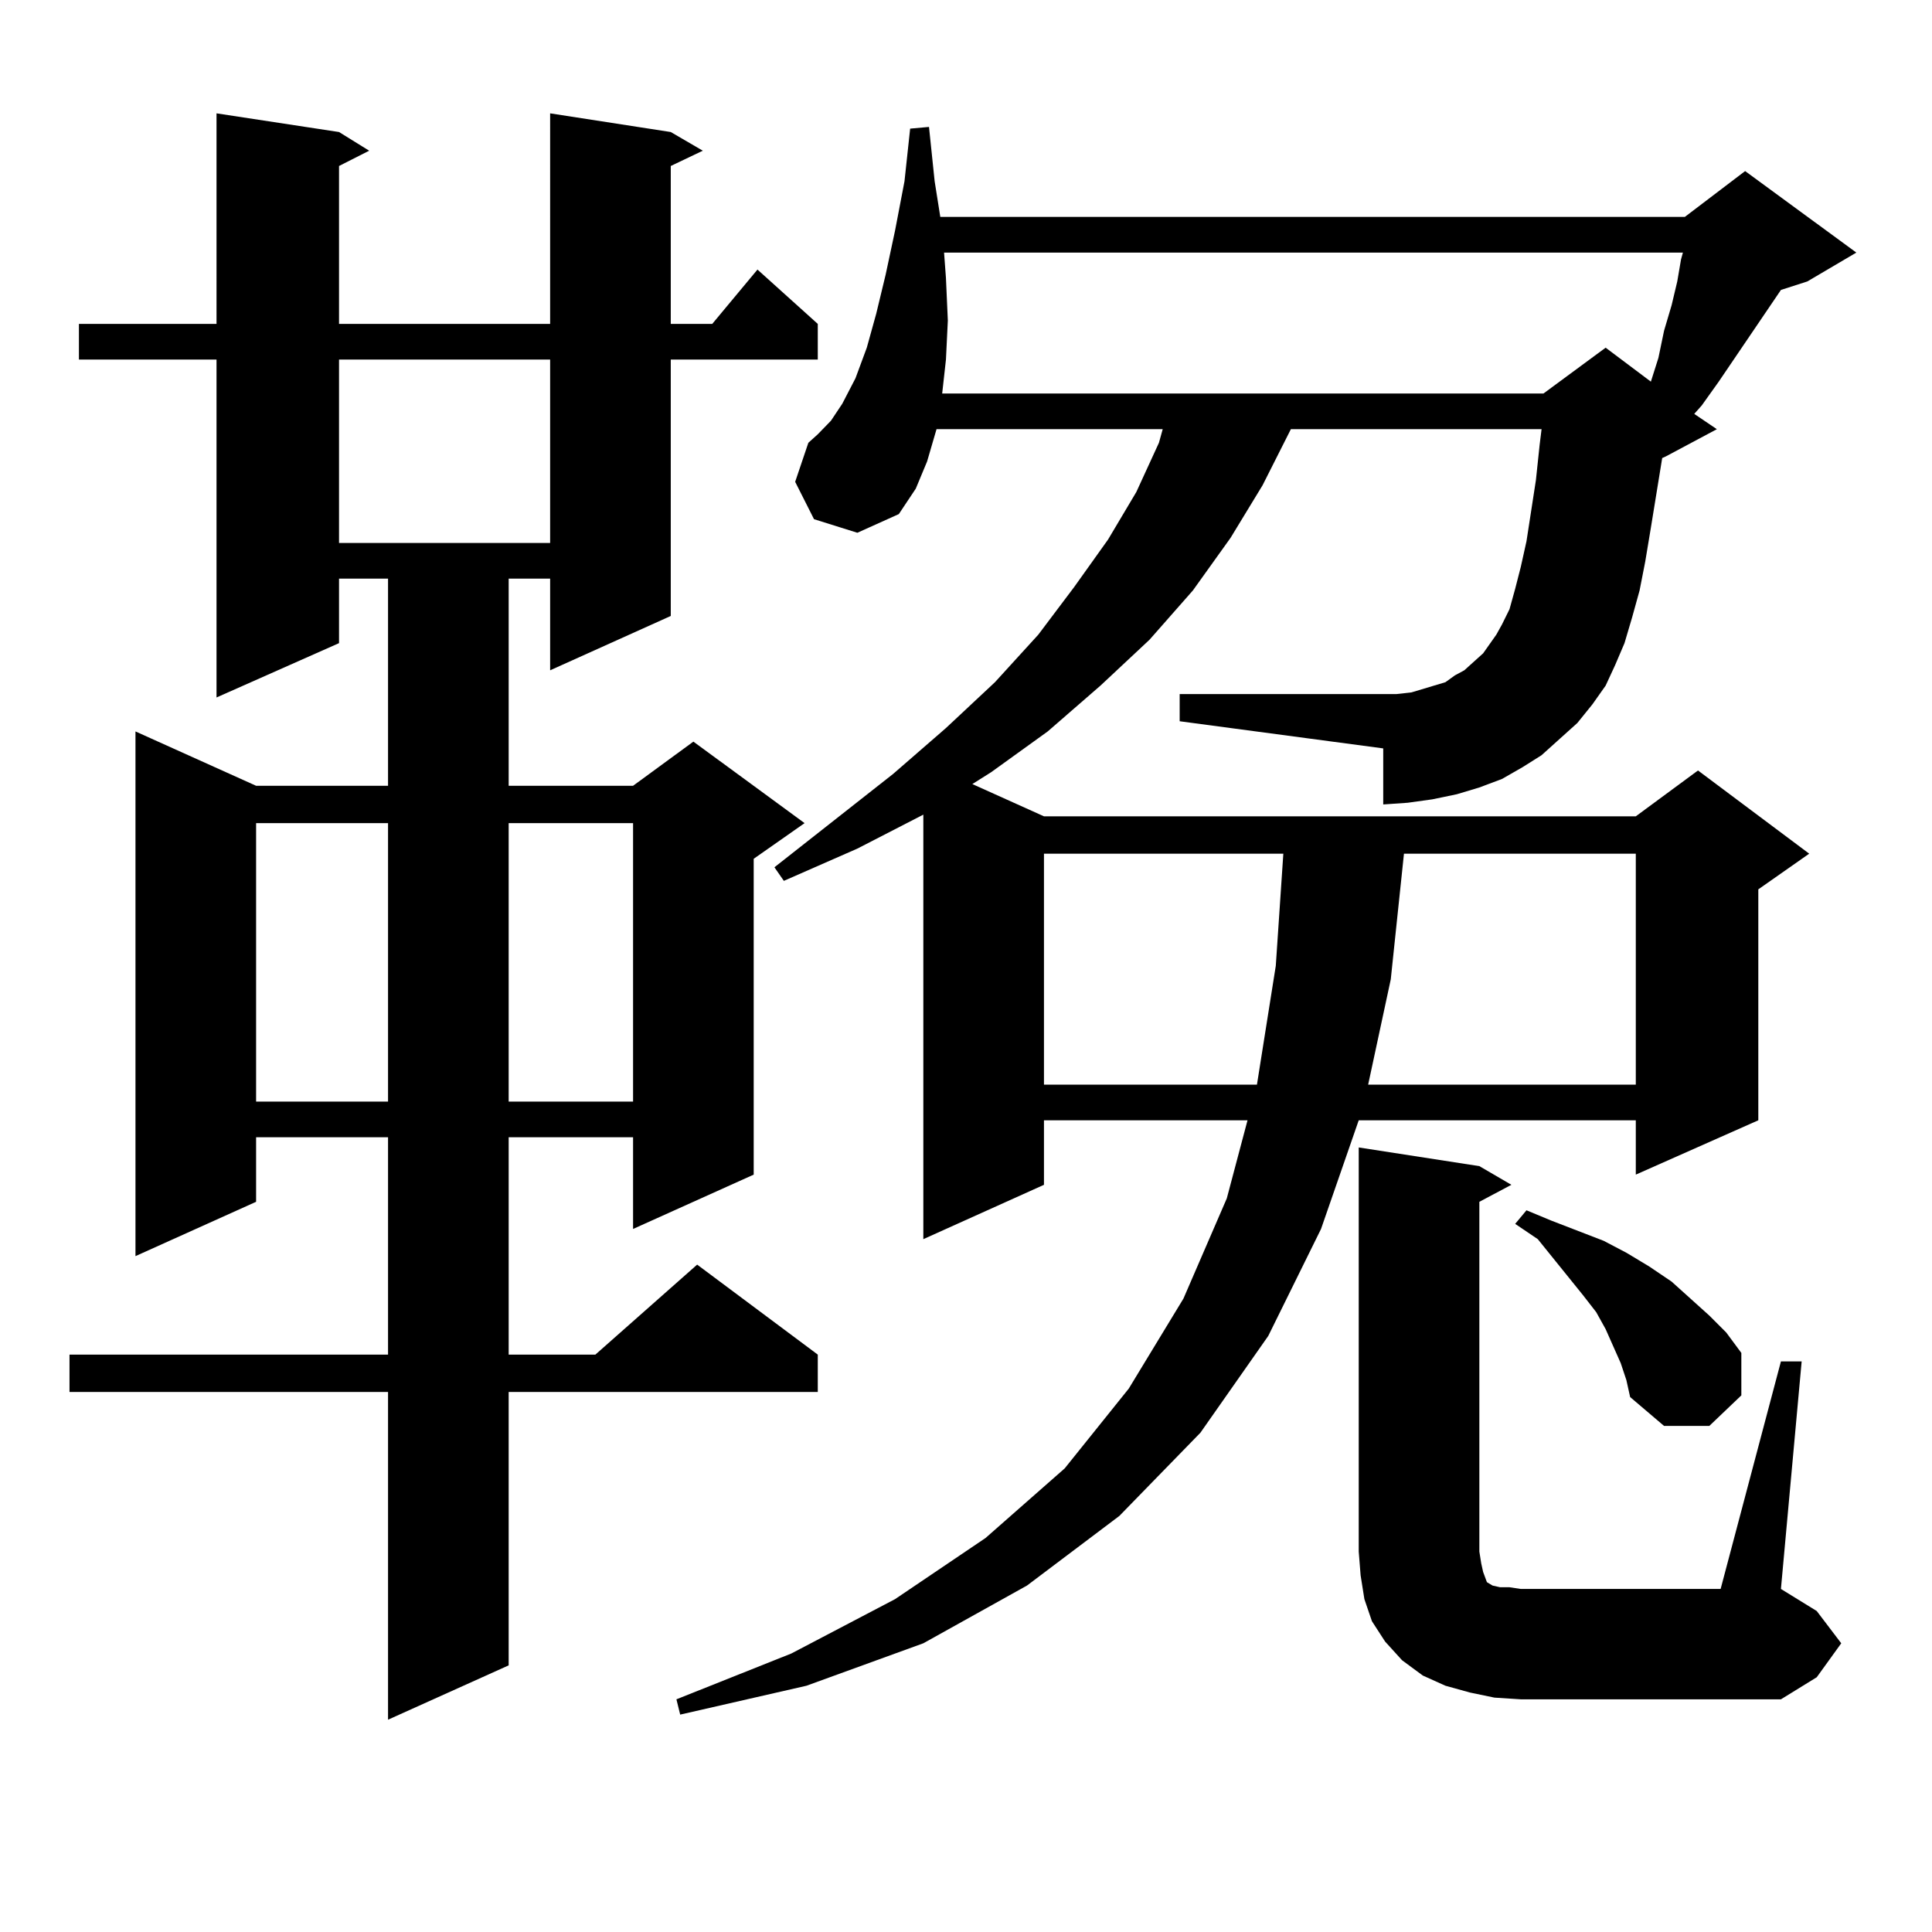 <?xml version="1.0" encoding="utf-8"?>
<!-- Generator: Adobe Illustrator 16.0.0, SVG Export Plug-In . SVG Version: 6.00 Build 0)  -->
<!DOCTYPE svg PUBLIC "-//W3C//DTD SVG 1.1//EN" "http://www.w3.org/Graphics/SVG/1.1/DTD/svg11.dtd">
<svg version="1.1" id="图层_1" xmlns="http://www.w3.org/2000/svg" xmlns:xlink="http://www.w3.org/1999/xlink" x="0px" y="0px"
	 width="1000px" height="1000px" viewBox="0 0 1000 1000" enable-background="new 0 0 1000 1000" xml:space="preserve">
<path d="M347.187,68.336l16.585,9.668l-16.585,7.91v81.738h21.463l23.414-28.125l31.219,28.125v18.457h-76.096v132.715
	l-62.438,28.125v-47.461h-21.463v107.227h64.389l31.219-22.852l57.56,42.188l-26.341,18.457v163.477l-62.438,28.125v-47.461h-64.389
	v112.5h44.877l52.682-46.582l62.438,46.582v19.336H263.286v141.504l-62.438,28.125V720.484H35.975v-19.336h164.874v-112.5h-68.291
	v33.398L70.12,650.172V378.59l62.438,28.125h68.291V299.488h-25.365v33.398l-63.413,28.125V186.109H40.853v-18.457h71.218V58.668
	l63.413,9.668l15.609,9.668l-15.609,7.91v81.738h109.266V58.668L347.187,68.336z M132.558,426.051v144.141h68.291V426.051H132.558z
	 M175.483,186.109v94.922h109.266v-94.922H175.483z M263.286,426.051v144.141h64.389V426.051H263.286z M807.663,382.105
	l-9.756,8.789l-9.756,6.152l-10.731,6.152l-11.707,4.395l-11.707,3.516l-12.683,2.637l-12.683,1.758l-12.683,0.879v-29.004
	l-105.363-14.063v-14.063h105.363h6.829l7.805-0.879l5.854-1.758l5.854-1.758l5.854-1.758l4.878-3.516l4.878-2.637l4.878-4.395
	l4.878-4.395l6.829-9.668l2.927-5.273l3.902-7.91l2.927-10.547l2.927-11.426l2.927-13.184l4.878-31.641l1.951-18.457l0.976-7.91
	H668.154l-14.634,29.004l-16.585,27.246l-19.512,27.246l-22.438,25.488l-25.365,23.73l-27.316,23.73l-29.268,21.094l-9.756,6.152
	l37.072,16.699h306.334l32.194-23.73l57.56,43.066L910.1,460.328v119.531l-63.413,28.125v-28.125H703.275l-19.512,56.25
	l-27.316,55.371l-35.121,50.098l-41.95,43.066l-47.804,36.035l-53.657,29.883l-60.486,21.973l-65.364,14.941l-1.951-7.91
	l59.511-23.73l53.657-28.125l46.828-31.641l40.975-36.035l33.17-41.309l28.292-46.582l22.438-51.855l10.731-40.43H540.353v33.398
	l-62.438,28.125V421.656l-34.146,17.578l-38.048,16.699l-4.878-7.031l61.462-48.34l27.316-23.73l25.365-23.73l22.438-24.609
	l18.536-24.609l17.561-24.609l14.634-24.609l11.707-25.488l1.951-7.031h-117.07l-4.878,16.699l-5.854,14.063l-8.78,13.184
	l-21.463,9.668l-22.438-7.031l-9.756-19.336l6.829-20.215l4.878-4.395l6.829-7.031l5.854-8.789l6.829-13.184l5.854-15.82
	l4.878-17.578l4.878-20.215l4.878-22.852l4.878-25.488l2.927-27.246l9.756-0.879l2.927,28.125l2.927,18.457h385.356l31.219-23.73
	l57.56,42.188l-25.365,14.941l-13.658,4.395l-32.194,47.461l-8.78,12.305l-3.902,4.395l11.707,7.91l-26.341,14.063l-1.951,0.879
	l-5.854,36.035l-2.927,17.578l-2.927,14.941l-3.902,14.063l-3.902,13.184l-4.878,11.426l-4.878,10.547l-6.829,9.668l-7.805,9.668
	L807.663,382.105z M488.646,130.738l0.976,13.184l0.976,21.973l-0.976,20.215l-1.951,17.578h311.212l32.194-23.73l23.414,17.578
	l3.902-12.305l2.927-14.063l3.902-13.184l2.927-12.305l1.951-11.426l0.976-3.516H488.646z M540.353,441.871v119.531h110.241
	l9.756-61.523l3.902-58.008H540.353z M921.807,704.664h10.731l-10.731,117.773l18.536,11.426l12.683,16.699l-12.683,17.578
	l-18.536,11.426H787.176l-13.658-0.879l-12.683-2.637l-12.683-3.516l-11.707-5.273l-10.731-7.91l-8.78-9.668l-6.829-10.547
	l-3.902-11.426l-1.951-12.305l-0.976-12.305v-209.18l62.438,9.668l16.585,9.668l-16.585,8.789v181.055l0.976,6.152l0.976,4.395
	l0.976,2.637l0.976,2.637l2.927,1.758l3.902,0.879h4.878l5.854,0.879h103.412L921.807,704.664z M726.689,441.871l-6.829,65.039
	l-11.707,54.492h138.533V441.871H726.689z M838.882,705.543l-7.805-17.578l-4.878-8.789l-6.829-8.789l-23.414-29.004l-11.707-7.91
	l5.854-7.031l12.683,5.273l13.658,5.273l13.658,5.273l11.707,6.152l11.707,7.031l11.707,7.91l9.756,8.789l9.756,8.789l8.78,8.789
	l7.805,10.547v21.973l-16.585,15.82H861.32l-17.561-14.941l-1.951-8.789L838.882,705.543z"/>
</svg>
